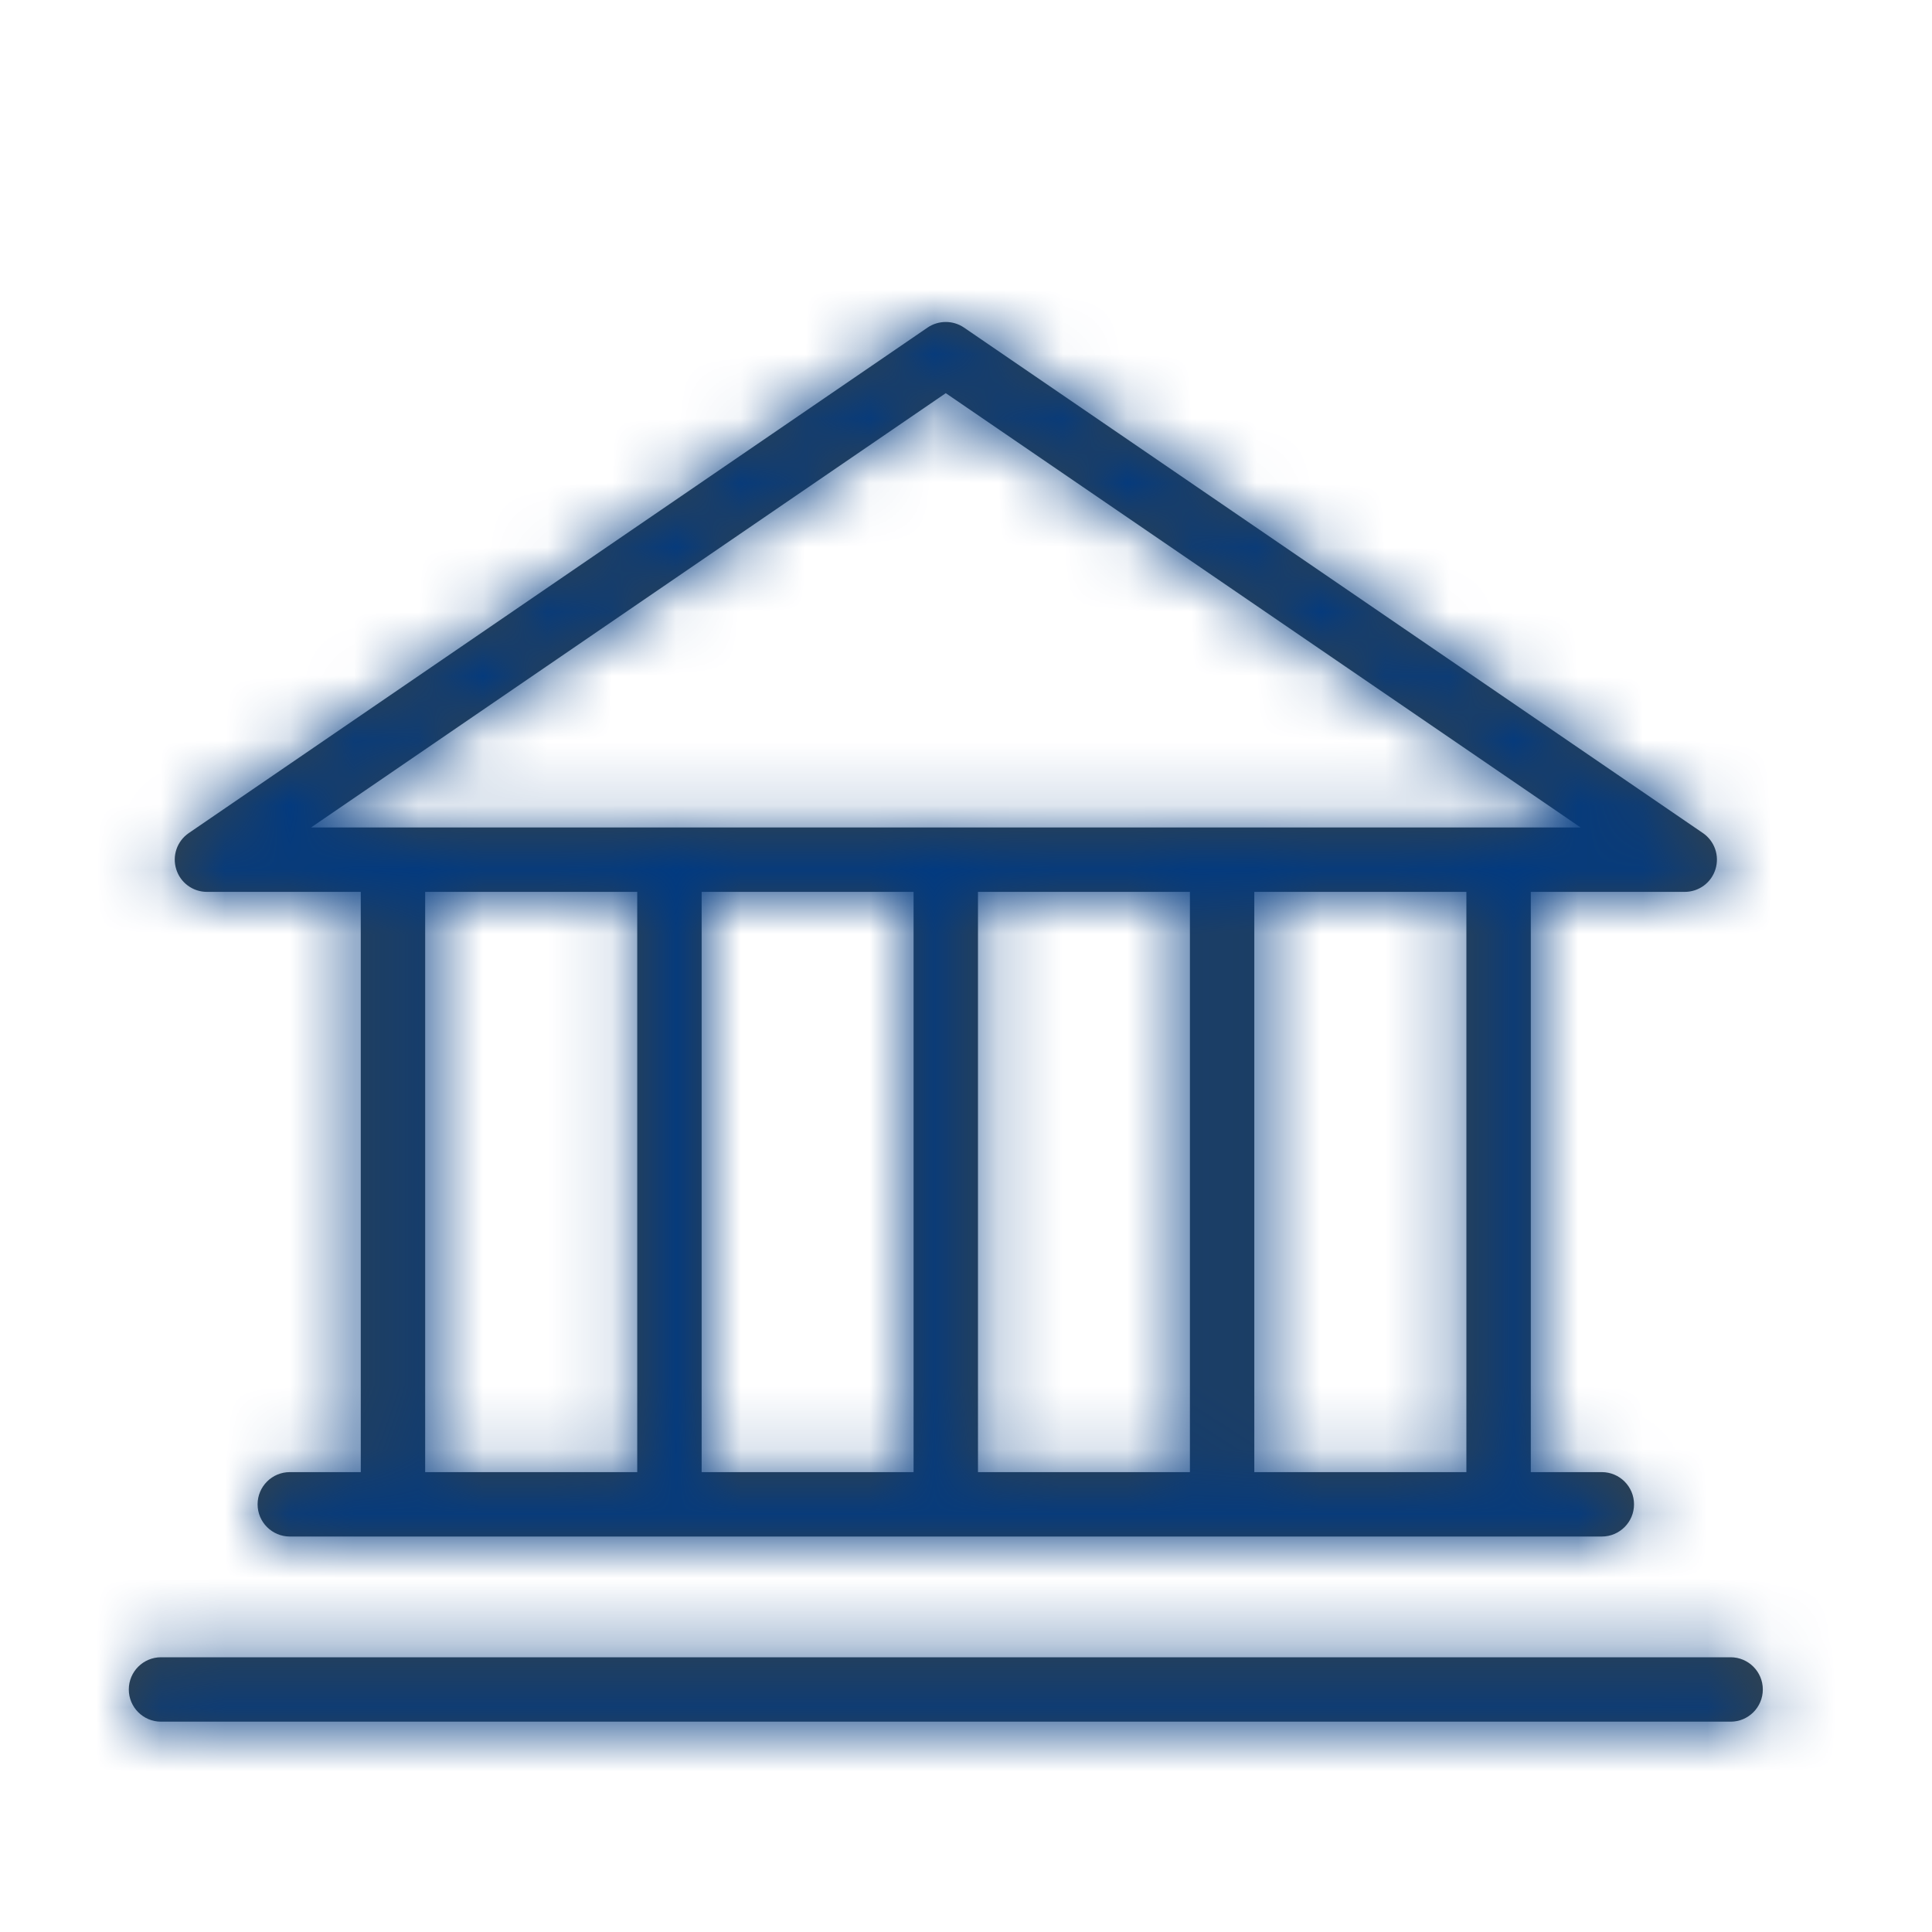 <?xml version="1.0" encoding="UTF-8"?>
<svg width="30px" height="30px" viewBox="0 0 30 30" version="1.1" xmlns="http://www.w3.org/2000/svg" xmlns:xlink="http://www.w3.org/1999/xlink">
    <!-- Generator: sketchtool 50.2 (55047) - http://www.bohemiancoding.com/sketch -->
    <title>5CAD3BFF-D53E-4022-82B3-E006F6C369B7</title>
    <desc>Created with sketchtool.</desc>
    <defs>
        <path d="M4.83,12.849 L24.544,12.849 L14.686,6.105 L4.83,12.849 Z M22.77,22.859 L22.77,13.849 L19.477,13.849 L19.477,22.859 L22.77,22.859 Z M23.77,22.859 L24.873,22.859 C25.149,22.859 25.373,23.083 25.373,23.359 C25.373,23.635 25.149,23.859 24.873,23.859 L4.5,23.859 C4.224,23.859 4,23.635 4,23.359 C4,23.083 4.224,22.859 4.5,22.859 L5.602,22.859 L5.602,13.849 L3.213,13.849 C2.994,13.849 2.8,13.706 2.736,13.496 C2.671,13.287 2.75,13.06 2.931,12.936 L14.404,5.086 C14.574,4.971 14.798,4.971 14.968,5.086 L26.443,12.936 C26.624,13.06 26.703,13.287 26.638,13.496 C26.574,13.706 26.38,13.849 26.161,13.849 L23.77,13.849 L23.77,22.859 Z M6.602,22.859 L9.895,22.859 L9.895,13.849 L6.602,13.849 L6.602,22.859 Z M10.895,22.859 L14.186,22.859 L14.186,13.849 L10.895,13.849 L10.895,22.859 Z M15.186,22.859 L18.477,22.859 L18.477,13.849 L15.186,13.849 L15.186,22.859 Z M26.873,26.734 L2.5,26.734 C2.224,26.734 2,26.51 2,26.234 C2,25.958 2.224,25.734 2.5,25.734 L26.873,25.734 C27.149,25.734 27.373,25.958 27.373,26.234 C27.373,26.51 27.149,26.734 26.873,26.734 Z" id="path-1"></path>
    </defs>
    <g id="Symbols" stroke="none" stroke-width="1" fill="none" fill-rule="evenodd">
        <g id="ic/Bullets/Company">
            <mask id="mask-2" fill="white">
                <use xlink:href="#path-1"></use>
            </mask>
            <use id="Mask" fill="#35424B" xlink:href="#path-1"></use>
            <g id="Color/Brand/blue" mask="url(#mask-2)" fill="#013A81">
                <rect id="Rectangle-2" x="0" y="0" width="30" height="30"></rect>
            </g>
        </g>
    </g>
</svg>